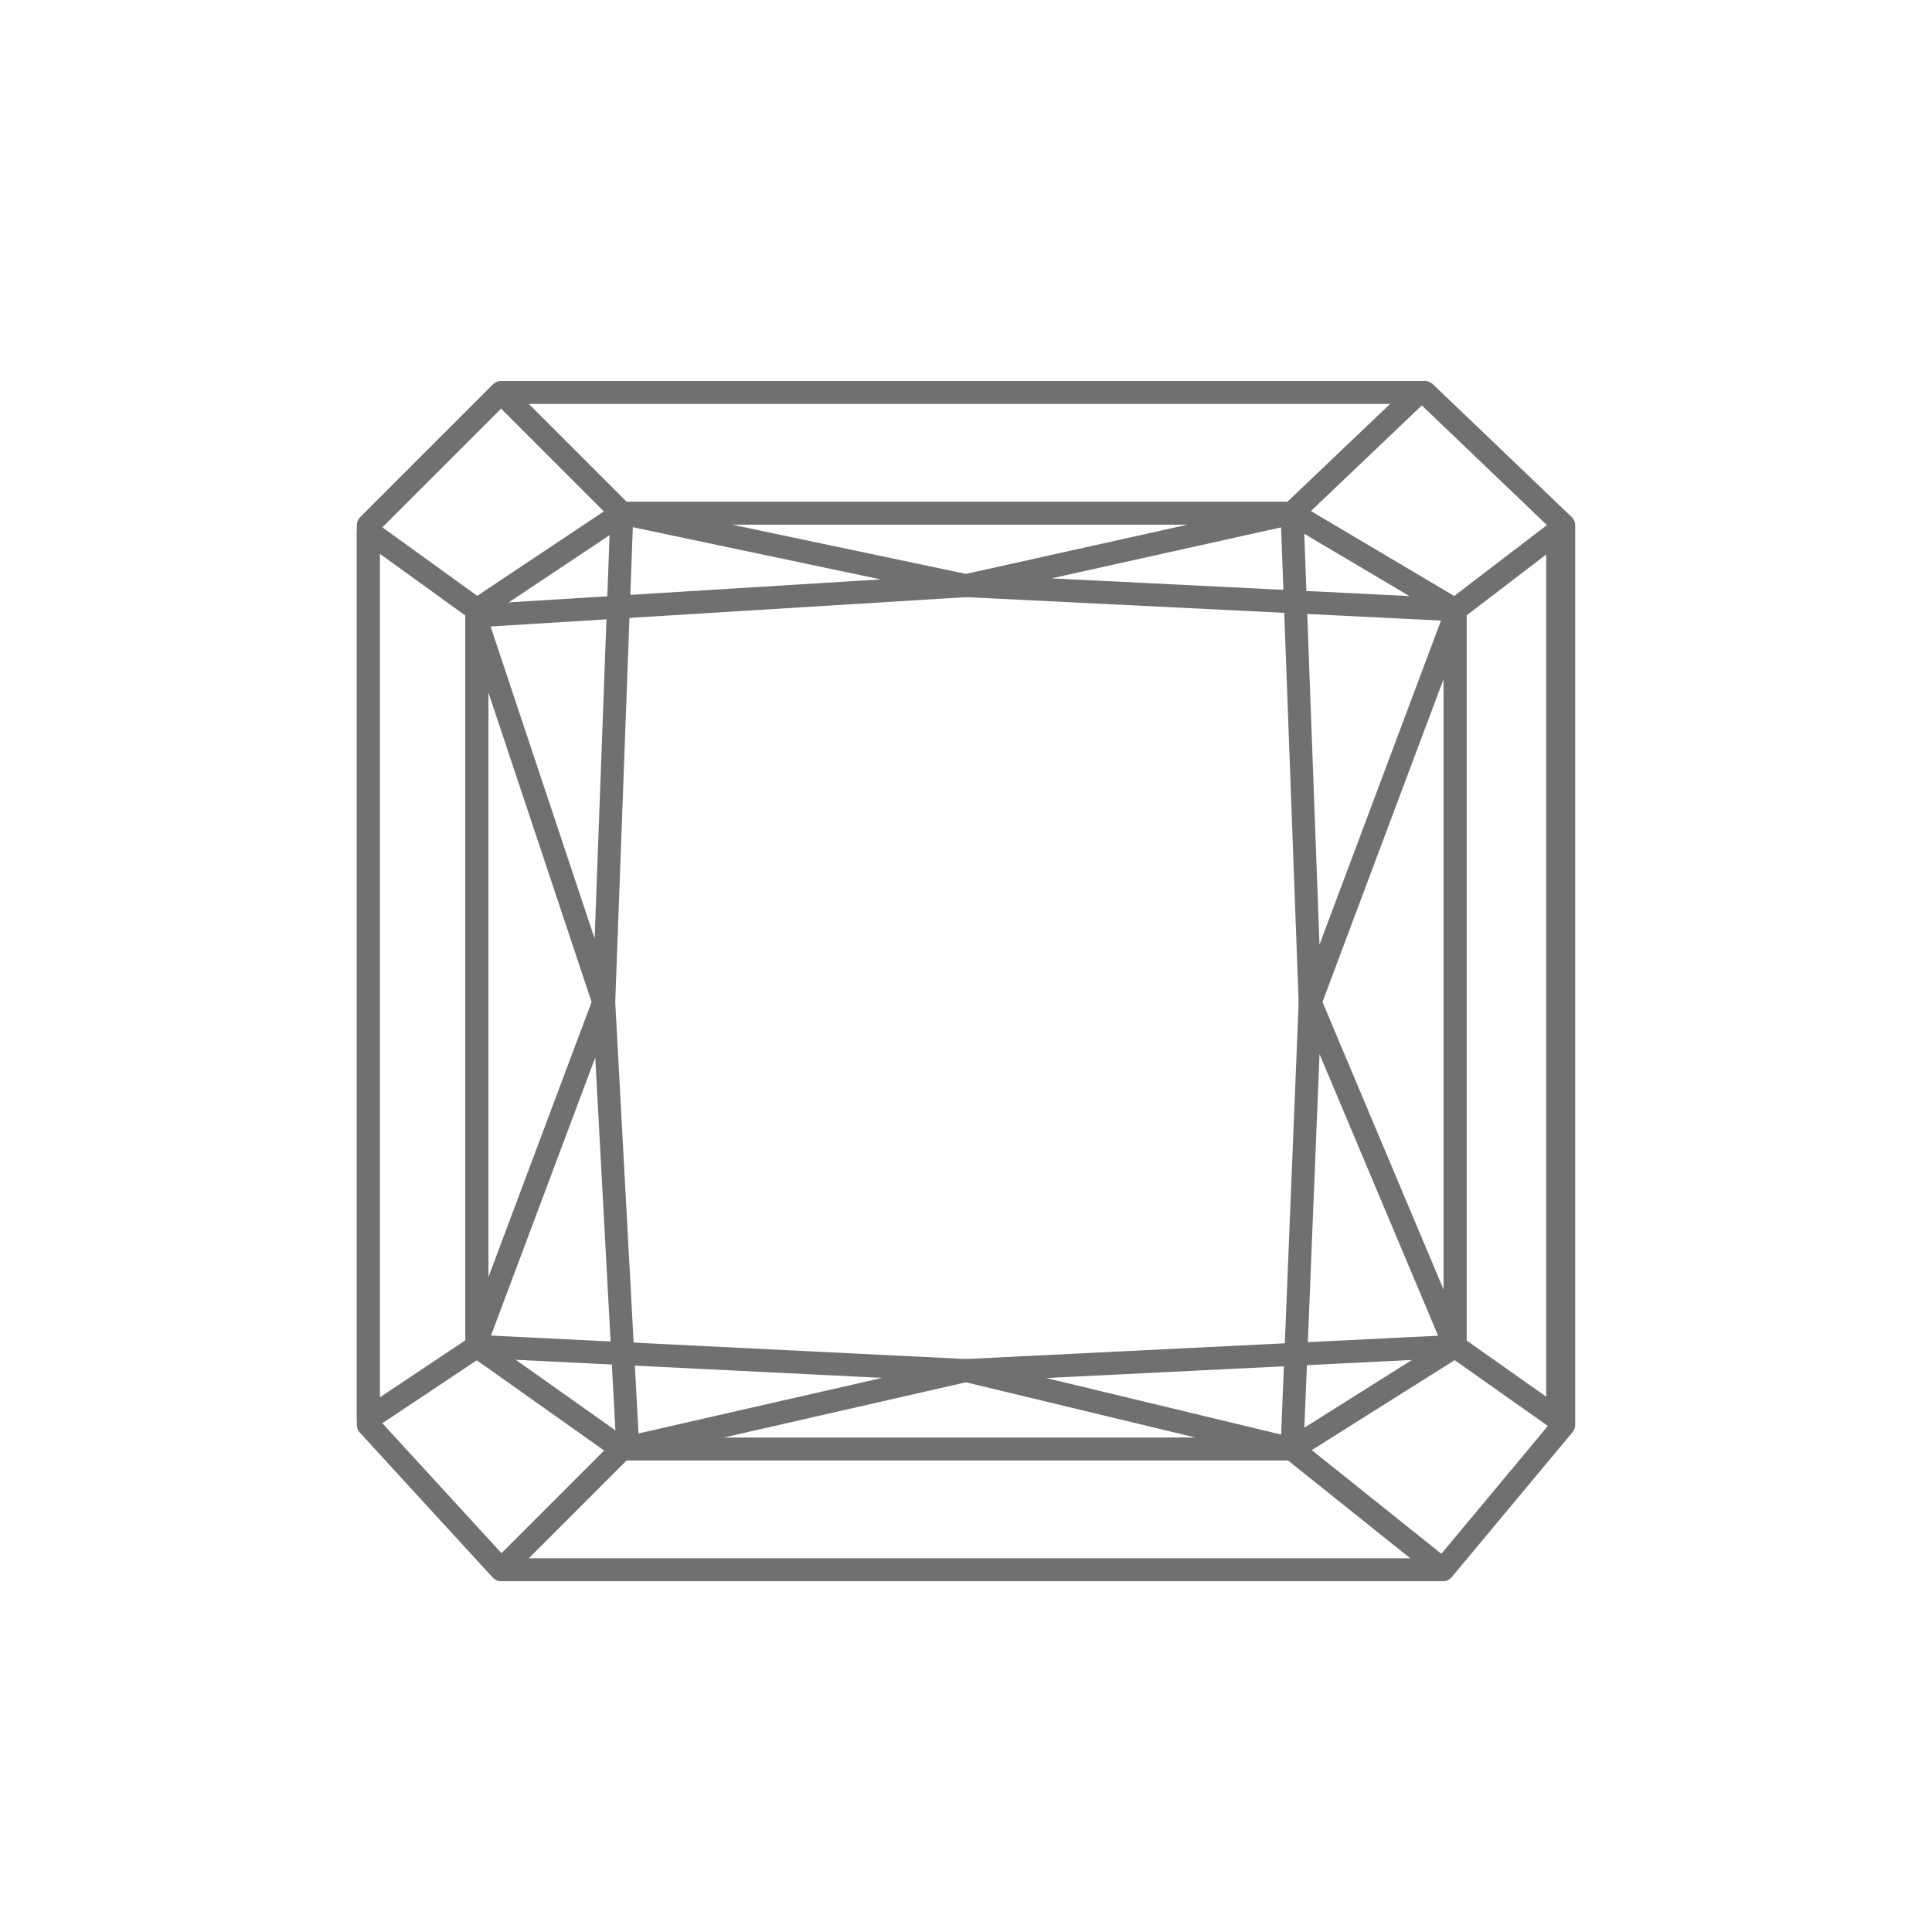 <?xml version="1.0" encoding="utf-8"?>
<!-- Generator: Adobe Illustrator 25.0.1, SVG Export Plug-In . SVG Version: 6.00 Build 0)  -->
<svg version="1.1" id="Layer_1" xmlns="http://www.w3.org/2000/svg" xmlns:xlink="http://www.w3.org/1999/xlink" x="0px" y="0px"
	 viewBox="0 0 32 32" style="enable-background:new 0 0 32 32;" xml:space="preserve">
<style type="text/css">
	.st0{fill:none;stroke:#707070;stroke-width:0.38;stroke-linejoin:round;stroke-miterlimit:10;}
</style>
<g>
	<polygon class="st0" points="21.4,24 10.3,24 7.9,22.3 7.9,10.1 10.3,8.5 21.4,8.5 24.1,10.1 24.1,22.3 	"/>
	<polygon class="st0" points="23.9,26 8.3,26 6.1,23.6 6.1,8.7 8.3,6.5 23.6,6.5 25.9,8.7 25.9,23.6 	"/>
	<polygon class="st0" points="7.9,22.3 6.1,23.5 6.1,8.8 7.9,10.1 	"/>
	<polygon class="st0" points="24.1,22.3 25.8,23.5 25.8,8.8 24.1,10.1 	"/>
	<line class="st0" x1="10.3" y1="8.5" x2="8.3" y2="6.5"/>
	<line class="st0" x1="21.4" y1="8.5" x2="23.5" y2="6.5"/>
	<polyline class="st0" points="7.9,22.3 16,22.7 10.3,24 8.3,26 	"/>
	<polyline class="st0" points="24.1,22.3 16,22.7 21.4,24 23.9,26 	"/>
	<polyline class="st0" points="7.9,10.2 16,9.7 10.3,8.5 	"/>
	<polyline class="st0" points="21.4,8.5 16,9.7 24.1,10.1 	"/>
	<polyline class="st0" points="10.3,8.5 10,16.6 7.9,10.3 	"/>
	<polyline class="st0" points="7.9,22.2 10,16.6 10.4,24 	"/>
	<polyline class="st0" points="21.4,8.5 21.7,16.6 24.1,10.2 	"/>
	<polyline class="st0" points="21.4,24 21.7,16.6 24.1,22.3 	"/>
</g>
</svg>
